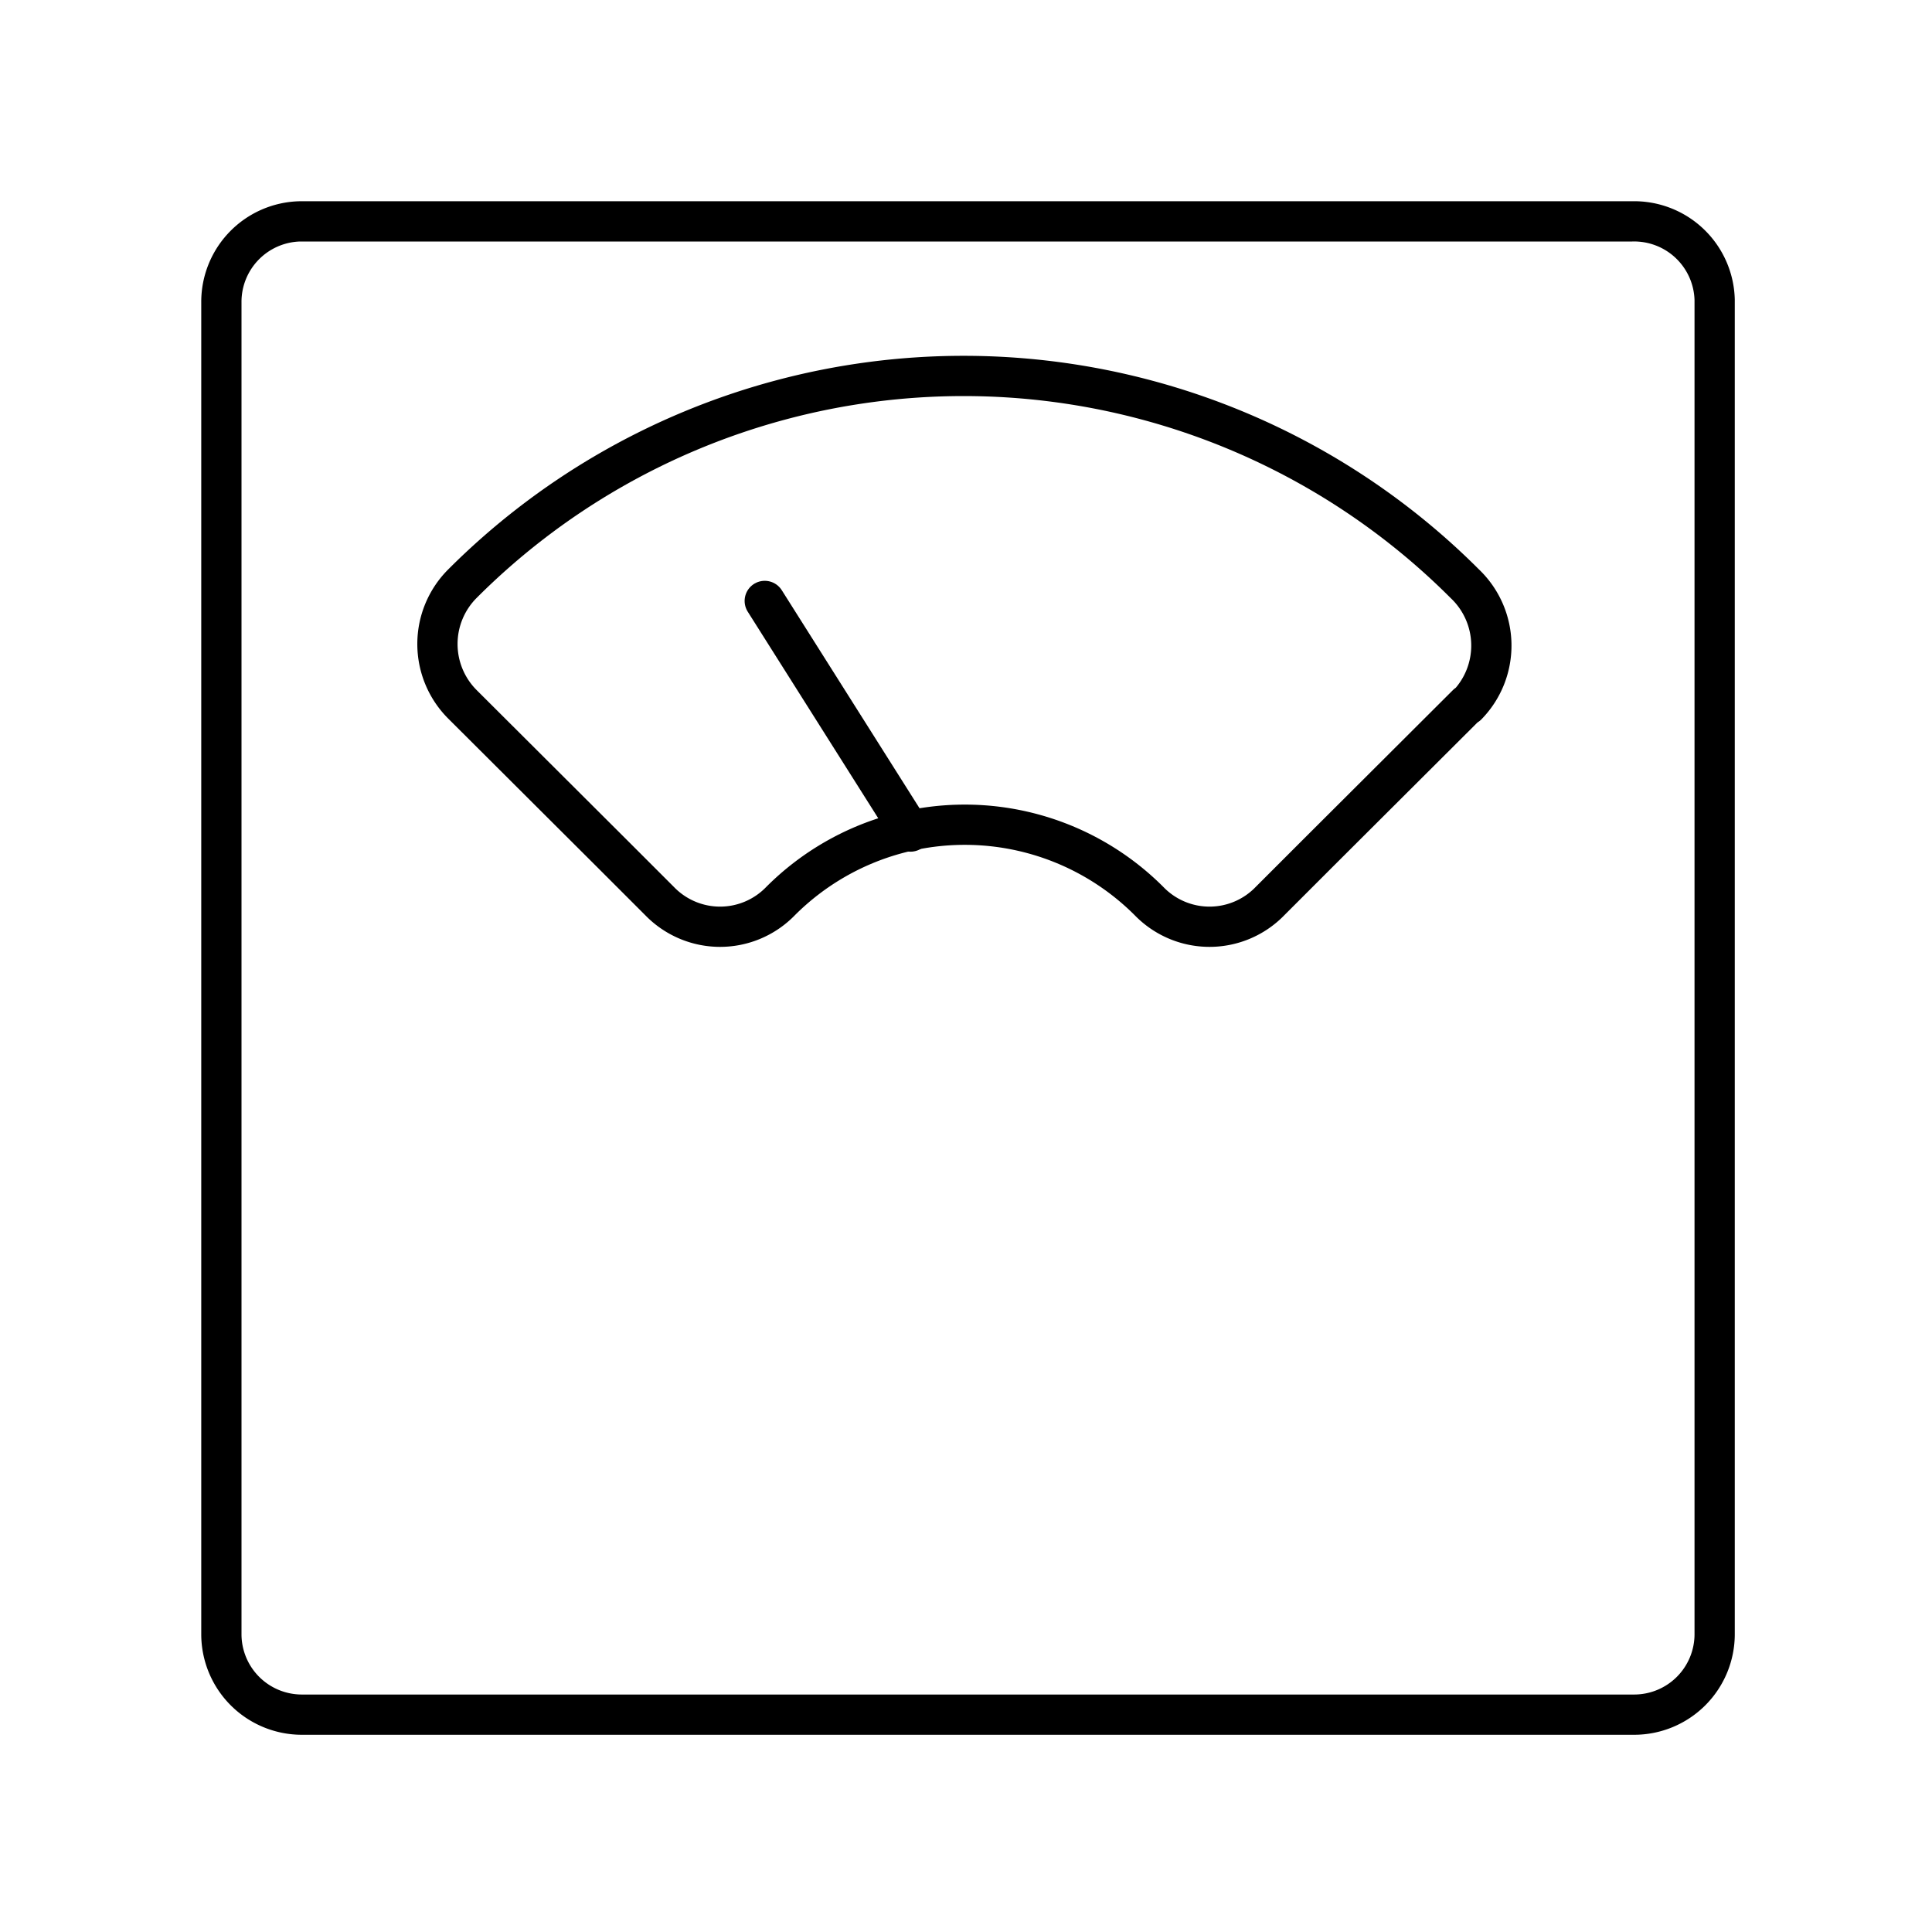<?xml version="1.0" encoding="utf-8"?>
<svg width="800px" height="800px" viewBox="0 0 48 48" id="Layer_2" data-name="Layer 2" xmlns="http://www.w3.org/2000/svg"><defs><style>.cls-1{fill:none;stroke:#000000;stroke-linecap:round;stroke-linejoin:round;}</style></defs><path class="cls-1" d="M40.55,5.5H7.45a2,2,0,0,0-1.95,2v33.1a2,2,0,0,0,2,2h33.1a2,2,0,0,0,2-2V7.45A2,2,0,0,0,40.55,5.5Zm-4.1,12-3.68,3.67-1.22,1.22a2.09,2.09,0,0,1-3,0,6.47,6.47,0,0,0-9.16,0,2.09,2.09,0,0,1-3,0l-1.22-1.22-3.68-3.67a2.12,2.12,0,0,1,0-3,17.6,17.6,0,0,1,24.9,0A2.12,2.12,0,0,1,36.45,17.52Z"/><line class="cls-1" x1="19" y1="14.93" x2="22.62" y2="20.66"/></svg>